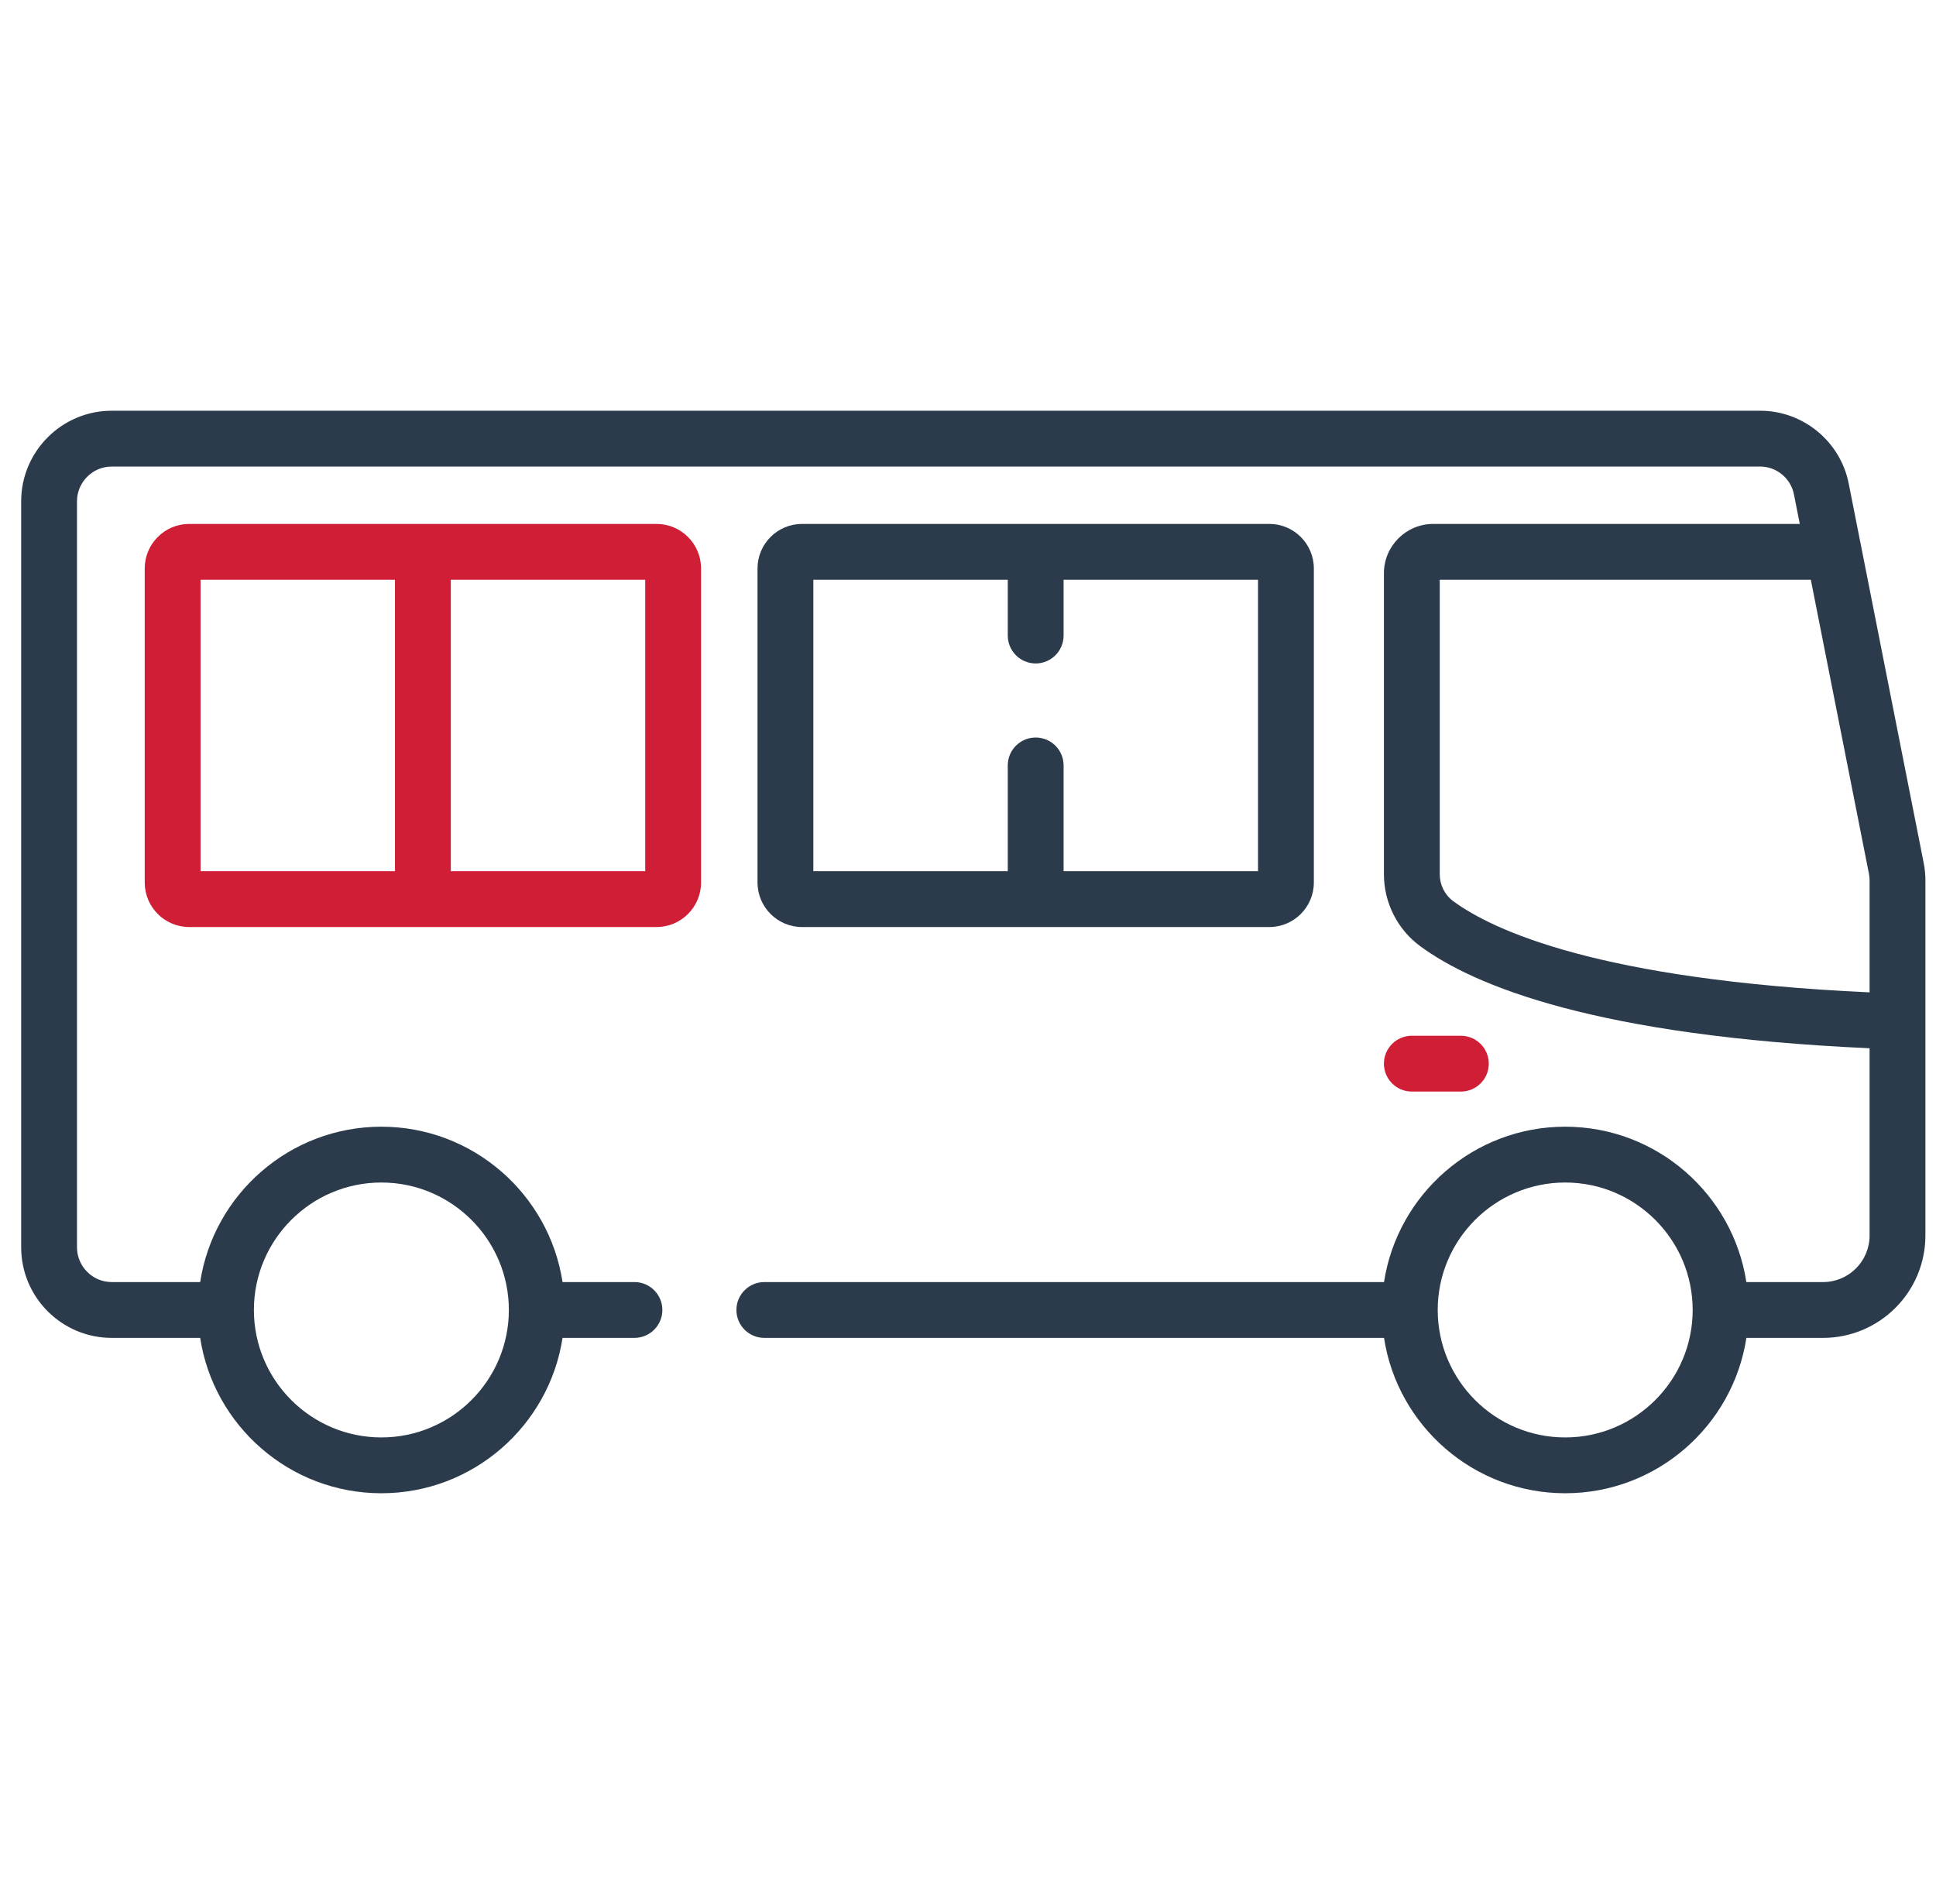 <svg width="61" height="60" viewBox="0 0 61 60" fill="none" xmlns="http://www.w3.org/2000/svg">
<g id="Icon" clip-path="url(#clip0_1726_4221)">
<g id="Vector">
<path d="M46.029 32.639H44.484C43.998 32.639 43.605 33.033 43.605 33.519C43.605 34.004 43.998 34.398 44.484 34.398H46.029C46.515 34.398 46.909 34.004 46.909 33.519C46.909 33.033 46.515 32.639 46.029 32.639Z" fill="#CF1E35"/>
<path d="M20.686 16.51H5.963C5.189 16.51 4.56 17.139 4.56 17.913V27.81C4.56 28.584 5.189 29.213 5.963 29.213H20.686C21.46 29.213 22.089 28.584 22.089 27.81V17.913C22.089 17.139 21.46 16.51 20.686 16.51ZM12.445 27.454H6.319V18.269H12.445V27.454ZM20.33 27.454H14.204V18.269H20.33V27.454Z" fill="#CF1E35"/>
</g>
<g id="Vector_2">
<path d="M60.664 27.633C60.658 27.485 60.641 27.337 60.612 27.192L58.642 17.219C58.642 17.218 58.641 17.218 58.641 17.218L58.25 15.238C57.987 13.909 56.813 12.943 55.458 12.943H3.521C1.947 12.943 0.667 14.224 0.667 15.798V39.305C0.667 40.88 1.947 42.16 3.521 42.16H6.307C6.732 44.929 9.13 47.056 12.016 47.056C14.902 47.056 17.3 44.929 17.725 42.16H19.99C20.476 42.16 20.87 41.766 20.87 41.281C20.87 40.795 20.476 40.401 19.99 40.401H17.725C17.3 37.632 14.902 35.505 12.016 35.505C9.13 35.505 6.732 37.632 6.307 40.401H3.521C2.917 40.401 2.426 39.909 2.426 39.305V15.798C2.426 15.194 2.917 14.702 3.521 14.702H55.458C55.975 14.702 56.424 15.071 56.524 15.579L56.708 16.51H45.16C44.302 16.51 43.605 17.207 43.605 18.064V27.551C43.605 28.444 44.032 29.291 44.748 29.816C46.47 31.082 50.322 32.646 58.907 33.033V38.936C58.907 39.744 58.25 40.401 57.442 40.401H55.025C54.6 37.632 52.202 35.505 49.316 35.505C46.431 35.505 44.033 37.632 43.608 40.401H24.083C23.597 40.401 23.203 40.795 23.203 41.281C23.203 41.767 23.597 42.16 24.083 42.16H43.608C44.033 44.929 46.431 47.056 49.317 47.056C52.203 47.056 54.601 44.929 55.026 42.16H57.442C59.22 42.16 60.666 40.714 60.666 38.936V27.744C60.666 27.707 60.665 27.67 60.664 27.633ZM12.016 37.264C14.231 37.264 16.033 39.066 16.033 41.281C16.033 43.495 14.231 45.297 12.016 45.297C9.801 45.297 8 43.495 8 41.281C8 39.066 9.801 37.264 12.016 37.264ZM49.317 45.297C47.102 45.297 45.3 43.495 45.3 41.281C45.3 39.066 47.102 37.264 49.317 37.264C51.531 37.264 53.333 39.066 53.333 41.281C53.333 43.495 51.531 45.297 49.317 45.297ZM45.364 27.551V18.269H57.056L58.887 27.534C58.89 27.55 58.892 27.567 58.894 27.584C58.901 27.633 58.906 27.682 58.907 27.732C58.907 27.736 58.907 27.74 58.907 27.744V31.272C50.387 30.879 47.038 29.316 45.789 28.398C45.523 28.203 45.364 27.886 45.364 27.551Z" fill="#2C3B4C"/>
<path d="M39.994 16.51H25.271C24.497 16.51 23.868 17.139 23.868 17.913V27.81C23.868 28.584 24.497 29.213 25.271 29.213H39.994C40.768 29.213 41.397 28.584 41.397 27.81V17.913C41.397 17.139 40.768 16.51 39.994 16.51ZM39.638 27.454H33.512V24.12C33.512 23.634 33.118 23.241 32.633 23.241C32.147 23.241 31.753 23.634 31.753 24.12V27.454H25.627V18.269H31.753V20.027C31.753 20.513 32.147 20.907 32.633 20.907C33.118 20.907 33.512 20.513 33.512 20.027V18.269H39.638V27.454Z" fill="#2C3B4C"/>
</g>
</g>
<defs>
<clipPath id="clip0_1726_4221">
<rect width="60" height="60" fill="white" transform="translate(0.667)"/>
</clipPath>
</defs>
</svg>
